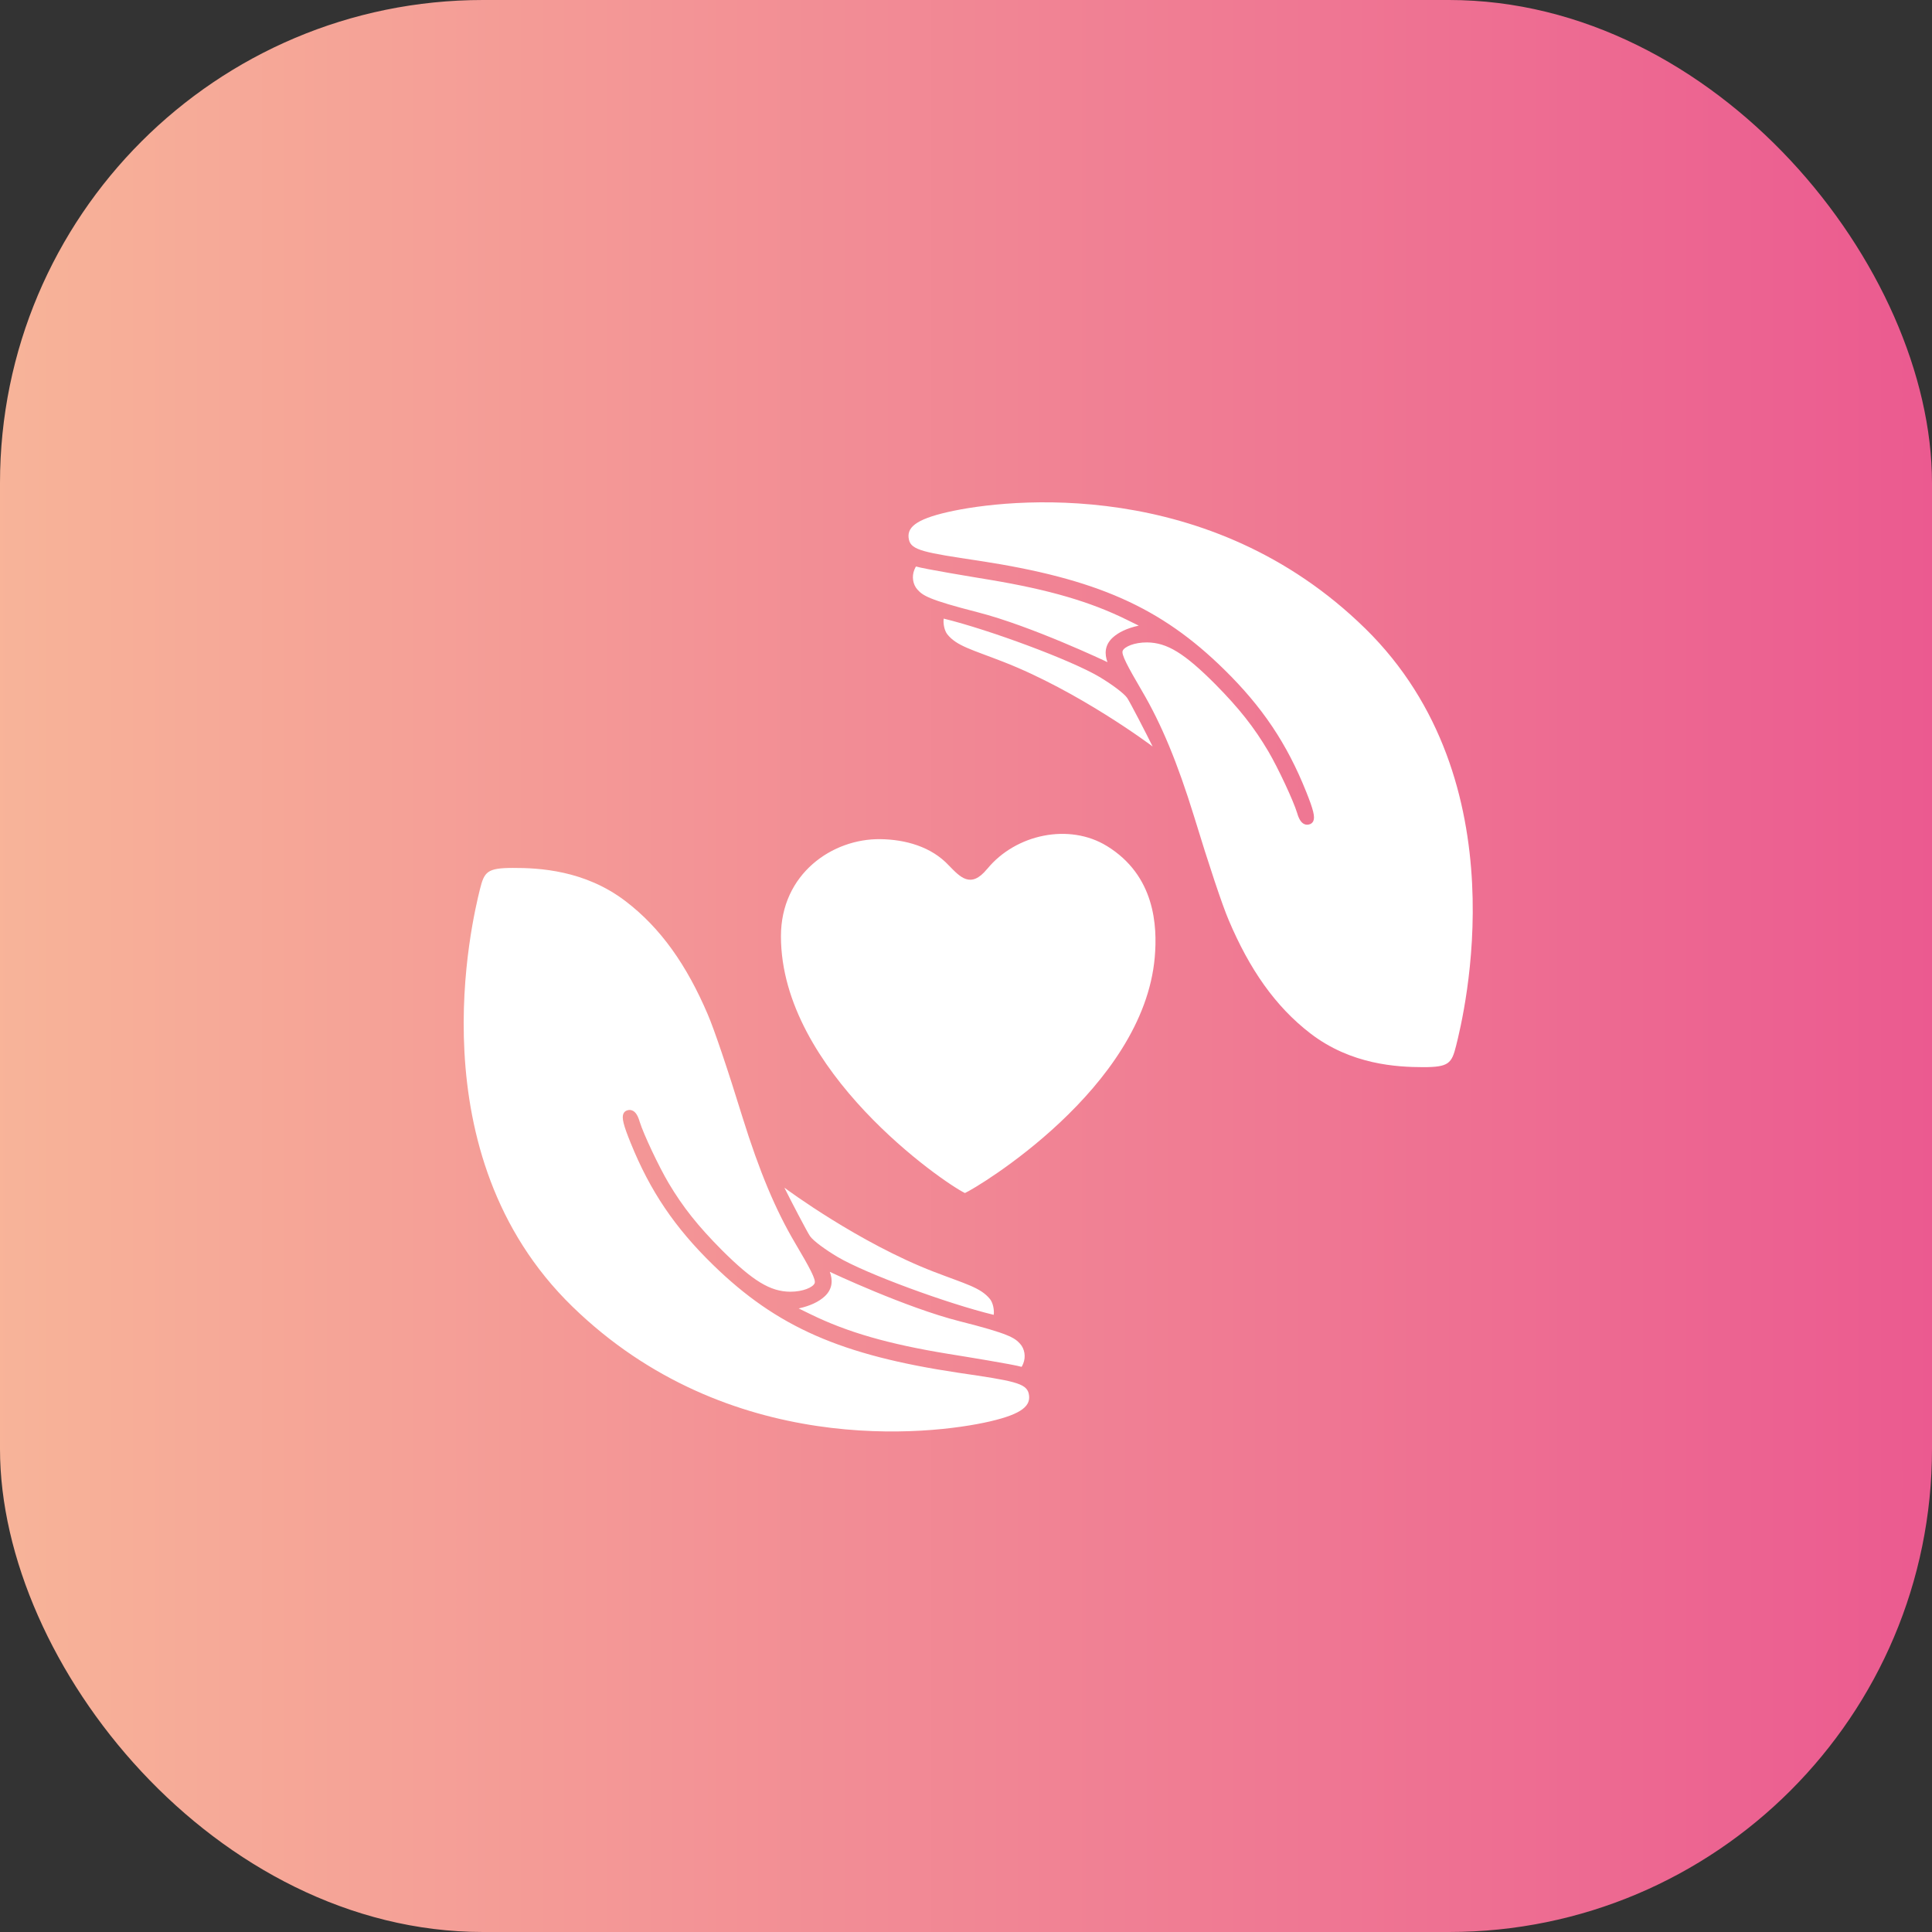 <?xml version="1.0" encoding="UTF-8"?> <svg xmlns="http://www.w3.org/2000/svg" width="84" height="84" viewBox="0 0 84 84" fill="none"><rect x="0" y="0" width="84" height="84" fill="#333333" stroke="none"/> <rect x="84" y="84" width="84" height="84" rx="21" transform="rotate(-180 84 84)" fill="url(#paint0_linear_129_2761)"></rect> <path d="M48.393 27.709C48.019 28.041 48.022 28.444 48.151 28.79C48.098 28.762 44.839 27.217 42.509 26.62C40.36 26.07 40.123 25.893 39.887 25.632C39.692 25.416 39.633 25.068 39.755 24.772V24.77C39.791 24.681 39.815 24.644 39.827 24.63C40.151 24.733 42.352 25.097 43.032 25.208C45.614 25.64 47.396 26.159 48.992 26.946L49.51 27.201C48.986 27.316 48.633 27.496 48.393 27.709L48.393 27.709ZM41.03 26.896C41 27.12 41.064 27.424 41.189 27.58C41.593 28.087 42.256 28.242 43.622 28.775C46.883 30.046 50.011 32.375 50.114 32.457C49.861 31.94 49.136 30.533 49.007 30.344C48.865 30.14 48.334 29.749 47.807 29.434C46.575 28.7 43.019 27.382 41.03 26.896L41.03 26.896ZM59.35 27.319C52.604 20.711 43.818 21.668 41.214 22.262C39.782 22.588 39.405 22.952 39.519 23.465C39.62 23.924 40.188 24.025 42.564 24.381C47.674 25.161 50.463 26.397 53.221 29.105C54.886 30.737 55.954 32.33 56.793 34.43C57.101 35.197 57.18 35.515 57.102 35.694C57.074 35.759 57.023 35.807 56.958 35.833C56.865 35.868 56.778 35.865 56.697 35.825C56.568 35.761 56.472 35.608 56.396 35.344C56.236 34.816 55.569 33.389 55.144 32.667C54.524 31.619 53.879 30.801 52.841 29.75C51.493 28.399 50.743 27.94 49.873 27.931C49.317 27.928 48.889 28.118 48.813 28.294C48.743 28.445 49.016 28.955 49.654 30.046C50.499 31.484 51.197 33.167 51.918 35.503C52.558 37.603 53.149 39.373 53.425 40.013C54.317 42.118 55.434 43.751 56.982 44.938C58.75 46.294 60.741 46.395 61.869 46.398C62.992 46.4 63.117 46.236 63.309 45.467C63.636 44.156 66.154 33.985 59.351 27.319L59.35 27.319ZM41.68 59.687C36.568 58.924 33.774 57.697 31.007 54.999C29.337 53.372 28.264 51.783 27.417 49.685C27.106 48.921 27.027 48.602 27.104 48.423C27.132 48.358 27.182 48.309 27.248 48.284C27.341 48.248 27.428 48.251 27.509 48.291C27.639 48.354 27.735 48.507 27.812 48.771C27.974 49.298 28.645 50.722 29.073 51.443C29.696 52.489 30.345 53.304 31.386 54.353C32.738 55.699 33.489 56.155 34.359 56.162C34.915 56.162 35.342 55.971 35.418 55.795C35.488 55.644 35.214 55.134 34.571 54.047C33.721 52.611 33.017 50.931 32.289 48.597C31.643 46.5 31.045 44.732 30.767 44.092C29.868 41.99 28.746 40.361 27.193 39.178C25.421 37.828 23.429 37.734 22.302 37.736C21.179 37.737 21.055 37.901 20.865 38.671C20.542 39.983 18.057 50.162 24.884 56.805C31.652 63.391 40.435 62.404 43.036 61.802C44.467 61.471 44.842 61.105 44.728 60.593C44.626 60.134 44.057 60.035 41.68 59.687L41.68 59.687ZM34.725 56.889L35.244 57.142C36.842 57.924 38.626 58.438 41.209 58.861C41.889 58.97 44.091 59.327 44.417 59.428C44.428 59.414 44.452 59.377 44.488 59.288V59.287C44.609 58.989 44.549 58.642 44.353 58.427C44.115 58.166 43.878 57.99 41.728 57.447C39.395 56.858 36.131 55.324 36.078 55.296C36.209 55.642 36.213 56.045 35.84 56.378C35.601 56.592 35.248 56.773 34.725 56.889L34.725 56.889ZM40.608 55.297C37.342 54.036 34.207 51.718 34.103 51.636C34.358 52.152 35.089 53.557 35.218 53.746C35.36 53.95 35.892 54.339 36.42 54.651C37.654 55.381 41.215 56.687 43.205 57.167C43.235 56.943 43.17 56.639 43.044 56.483C42.639 55.978 41.975 55.825 40.608 55.296L40.608 55.297ZM48.121 36.781C46.493 35.782 44.167 36.258 42.92 37.782C42.919 37.782 42.918 37.782 42.917 37.782C42.202 38.658 41.742 38.124 41.253 37.628C40.493 36.81 39.364 36.501 38.283 36.485C36.184 36.454 33.954 37.999 33.954 40.706C33.954 46.566 41.021 51.42 41.953 51.871C42.471 51.644 49.717 47.326 50.207 41.613C50.324 40.256 50.221 38.068 48.121 36.78L48.121 36.781Z" fill="white"></path> <defs> <linearGradient id="paint0_linear_129_2761" x1="83.886" y1="125.229" x2="171.147" y2="125.229" gradientUnits="userSpaceOnUse"> <stop stop-color="#EB5A90"></stop> <stop offset="1" stop-color="#F8B799"></stop> </linearGradient> </defs> </svg> 